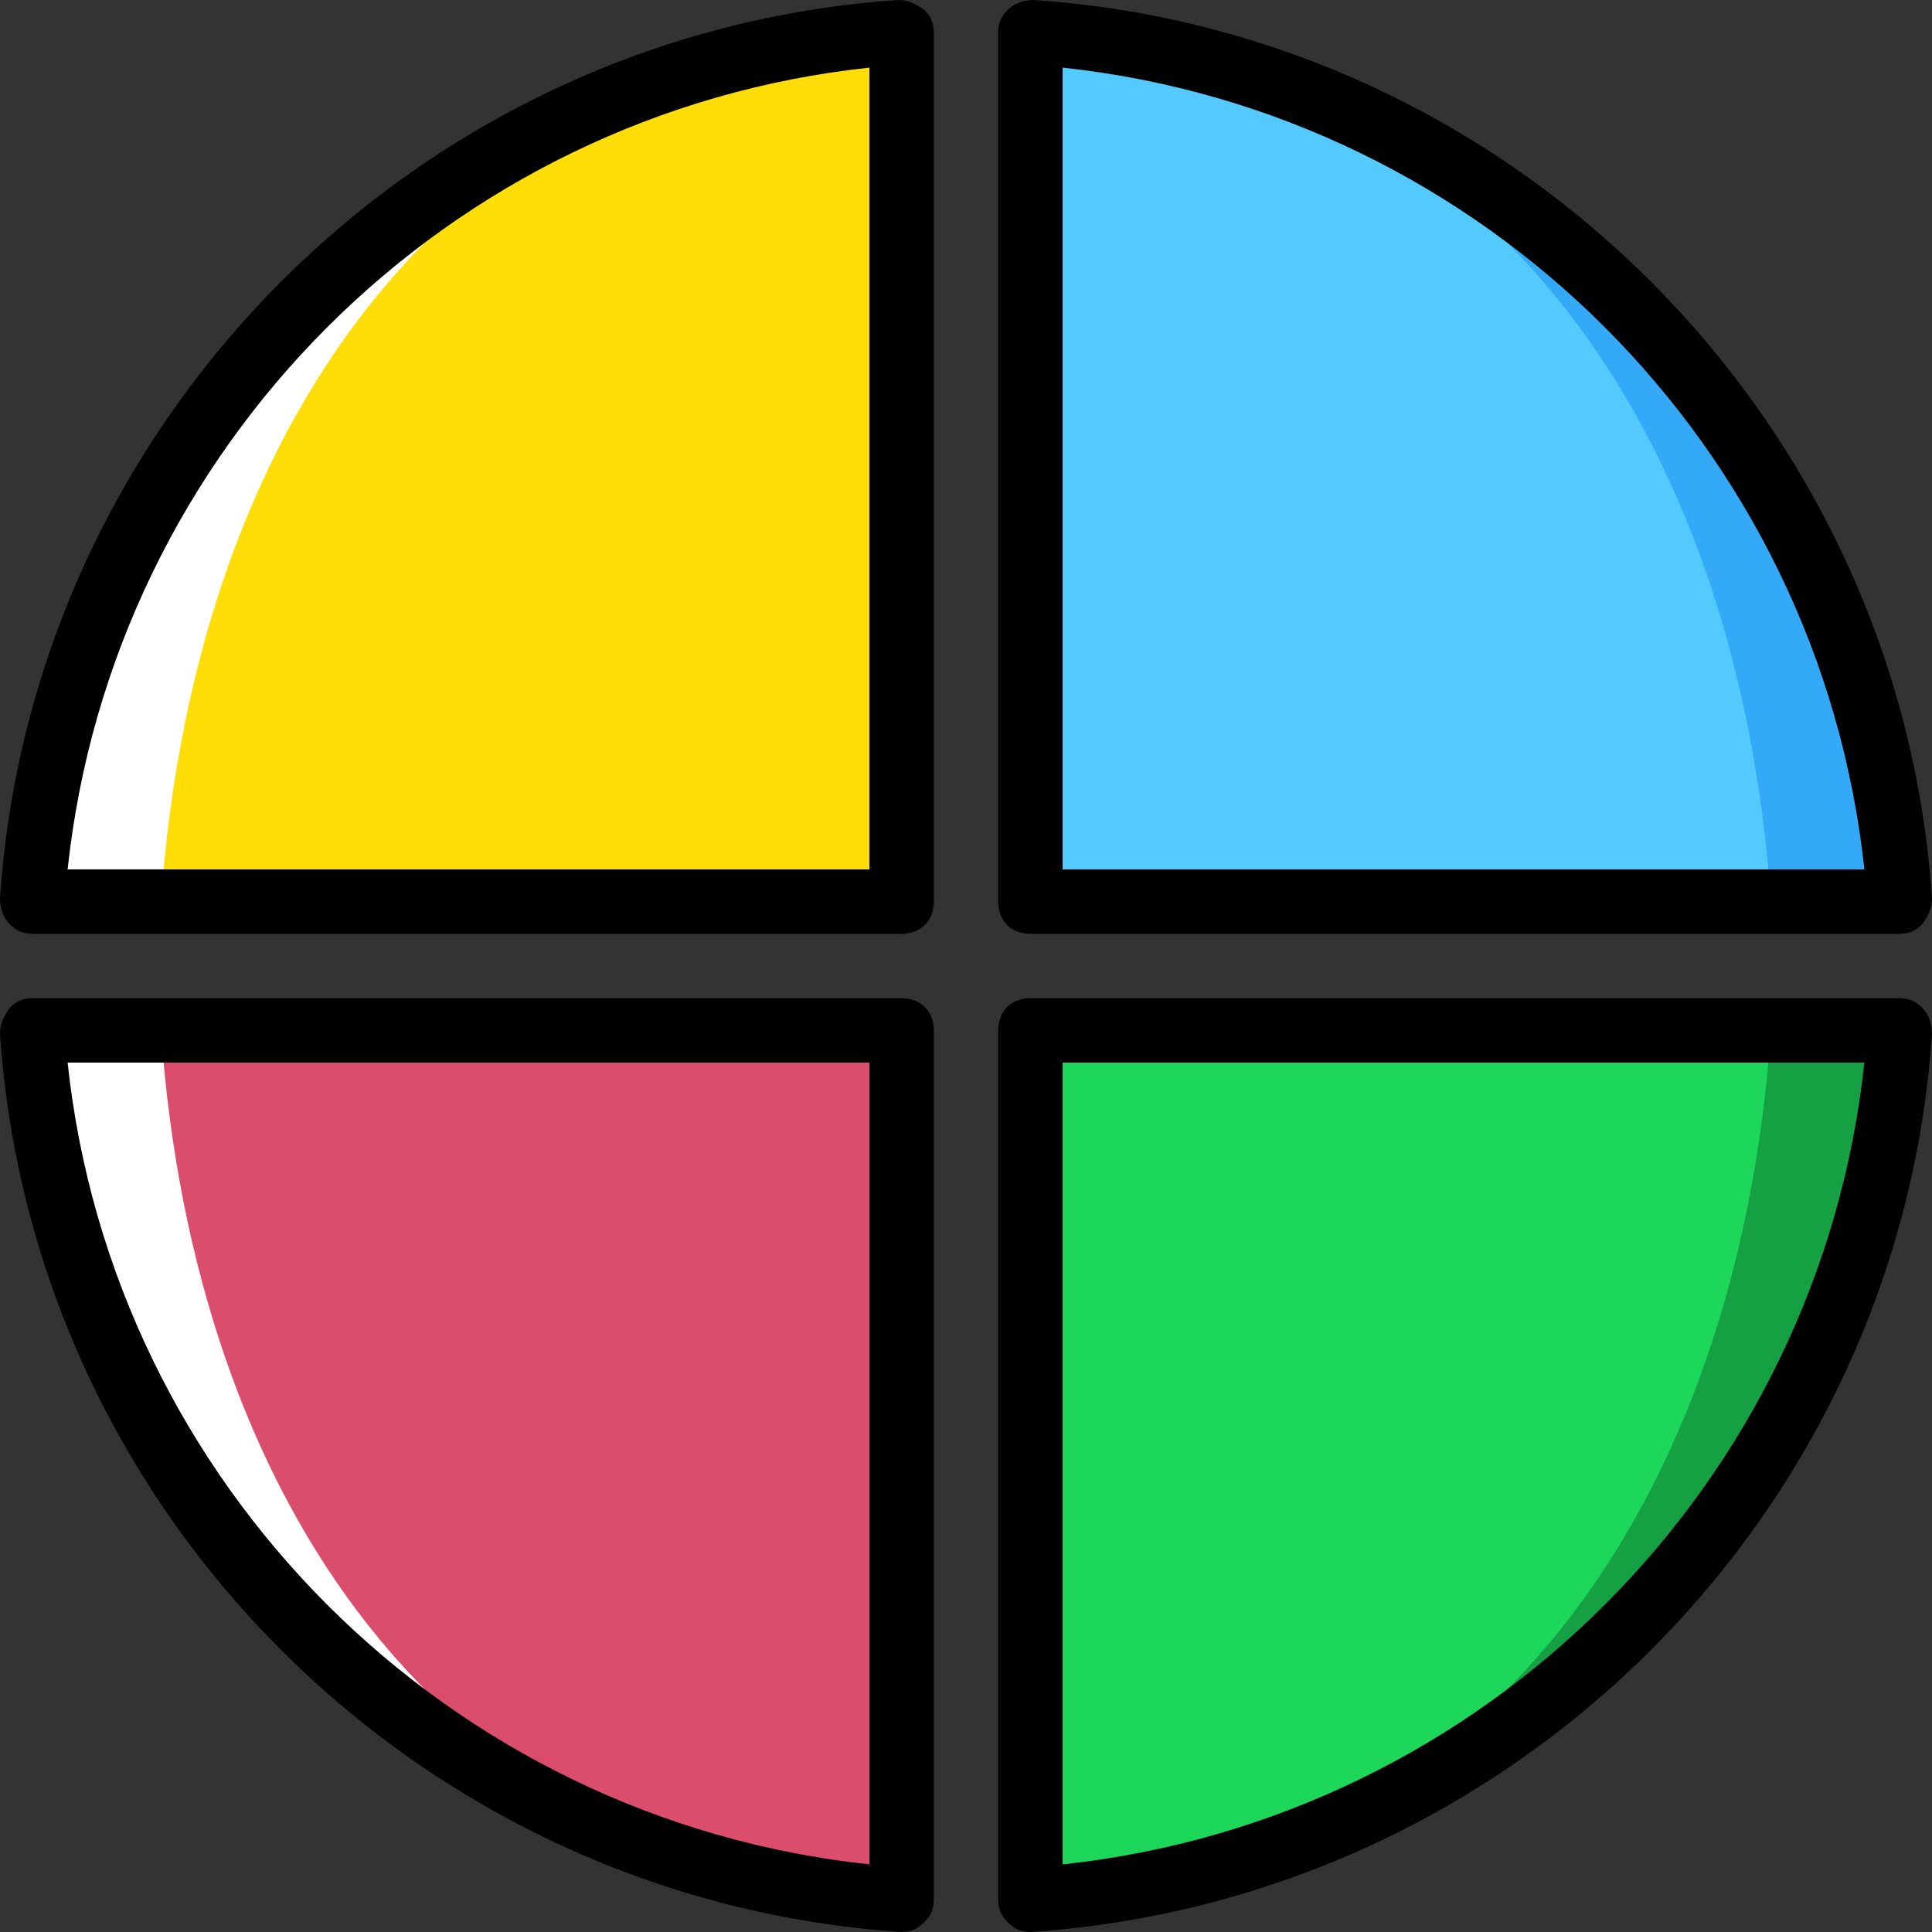 <?xml version="1.0" encoding="iso-8859-1"?>
<!-- Uploaded to: SVG Repo, www.svgrepo.com, Generator: SVG Repo Mixer Tools -->
<svg height="800px" width="800px" version="1.1" id="Layer_1" xmlns="http://www.w3.org/2000/svg" xmlns:xlink="http://www.w3.org/1999/xlink" 
	 viewBox="0 0 512 512" xml:space="preserve">
<rect x="0" y="0" width="512" height="512" fill="#333333" stroke="none"/>
<g transform="translate(1 1)">
	<path style="fill:#33A9F8;" d="M272.067,7.533c122.88,8.533,221.867,107.52,230.4,230.4h-230.4V7.533z"/>
	<path style="fill:#54C9FD;" d="M272.067,7.533c122.88,8.533,187.733,107.52,196.267,230.4H272.067V7.533z"/>
	<path style="fill:#FFFFFF;" d="M237.933,7.533c-122.88,8.533-221.867,107.52-230.4,230.4h230.4V7.533z"/>
	<path style="fill:#FFDD09;" d="M237.933,7.533c-122.88,8.533-187.733,107.52-196.267,230.4h196.267V7.533z"/>
	<path style="fill:#FFFFFF;" d="M237.933,502.467c-122.88-8.533-221.867-107.52-230.4-230.4h230.4V502.467z"/>
	<path style="fill:#DB4D6C;" d="M237.933,502.467c-122.88-8.533-187.733-107.52-196.267-230.4h196.267V502.467z"/>
	<path style="fill:#15A143;" d="M272.067,502.467c122.88-8.533,221.867-107.52,230.4-230.4h-230.4V502.467z"/>
	<path style="fill:#1CD759;" d="M272.067,502.467c122.88-8.533,187.733-107.52,196.267-230.4H272.067V502.467z"/>
	<path d="M237.933,511L237.933,511C109.933,502.467,7.533,400.067-1,272.92c0-2.56,0.853-4.267,2.56-6.827
		c1.707-1.707,3.413-2.56,5.973-2.56h230.4c5.12,0,8.533,3.413,8.533,8.533v230.4c0,2.56-0.853,4.267-2.56,5.973
		C242.2,510.147,240.493,511,237.933,511z M16.92,280.6C28.867,392.387,117.613,481.133,229.4,493.08V280.6H16.92z"/>
	<path d="M237.933,246.467H7.533c-2.56,0-4.267-0.853-5.973-2.56C-0.147,242.2-1,239.64-1,237.08
		C7.533,109.933,109.933,7.533,237.08-1c2.56,0,4.267,0.853,6.827,2.56c1.707,1.707,2.56,3.413,2.56,5.973v230.4
		C246.467,243.053,243.053,246.467,237.933,246.467z M16.92,229.4H229.4V16.92C117.613,28.867,28.867,117.613,16.92,229.4z"/>
	<path d="M272.067,511c-2.56,0-4.267-0.853-5.973-2.56s-2.56-3.413-2.56-5.973v-230.4c0-5.12,3.413-8.533,8.533-8.533h230.4
		c2.56,0,4.267,0.853,5.973,2.56s2.56,4.267,2.56,6.827C502.467,400.067,400.067,502.467,272.067,511L272.067,511z M280.6,280.6
		v212.48c111.787-11.947,200.533-100.693,212.48-212.48H280.6z"/>
	<path d="M502.467,246.467h-230.4c-5.12,0-8.533-3.413-8.533-8.533V7.533c0-2.56,0.853-4.267,2.56-5.973S270.36-1,272.92-1
		C400.067,7.533,502.467,109.933,511,237.08c0,2.56-0.853,4.267-2.56,6.827C506.733,245.613,505.027,246.467,502.467,246.467z
		 M280.6,229.4h212.48C481.133,117.613,392.387,28.867,280.6,16.92V229.4z"/>
</g>
</svg>